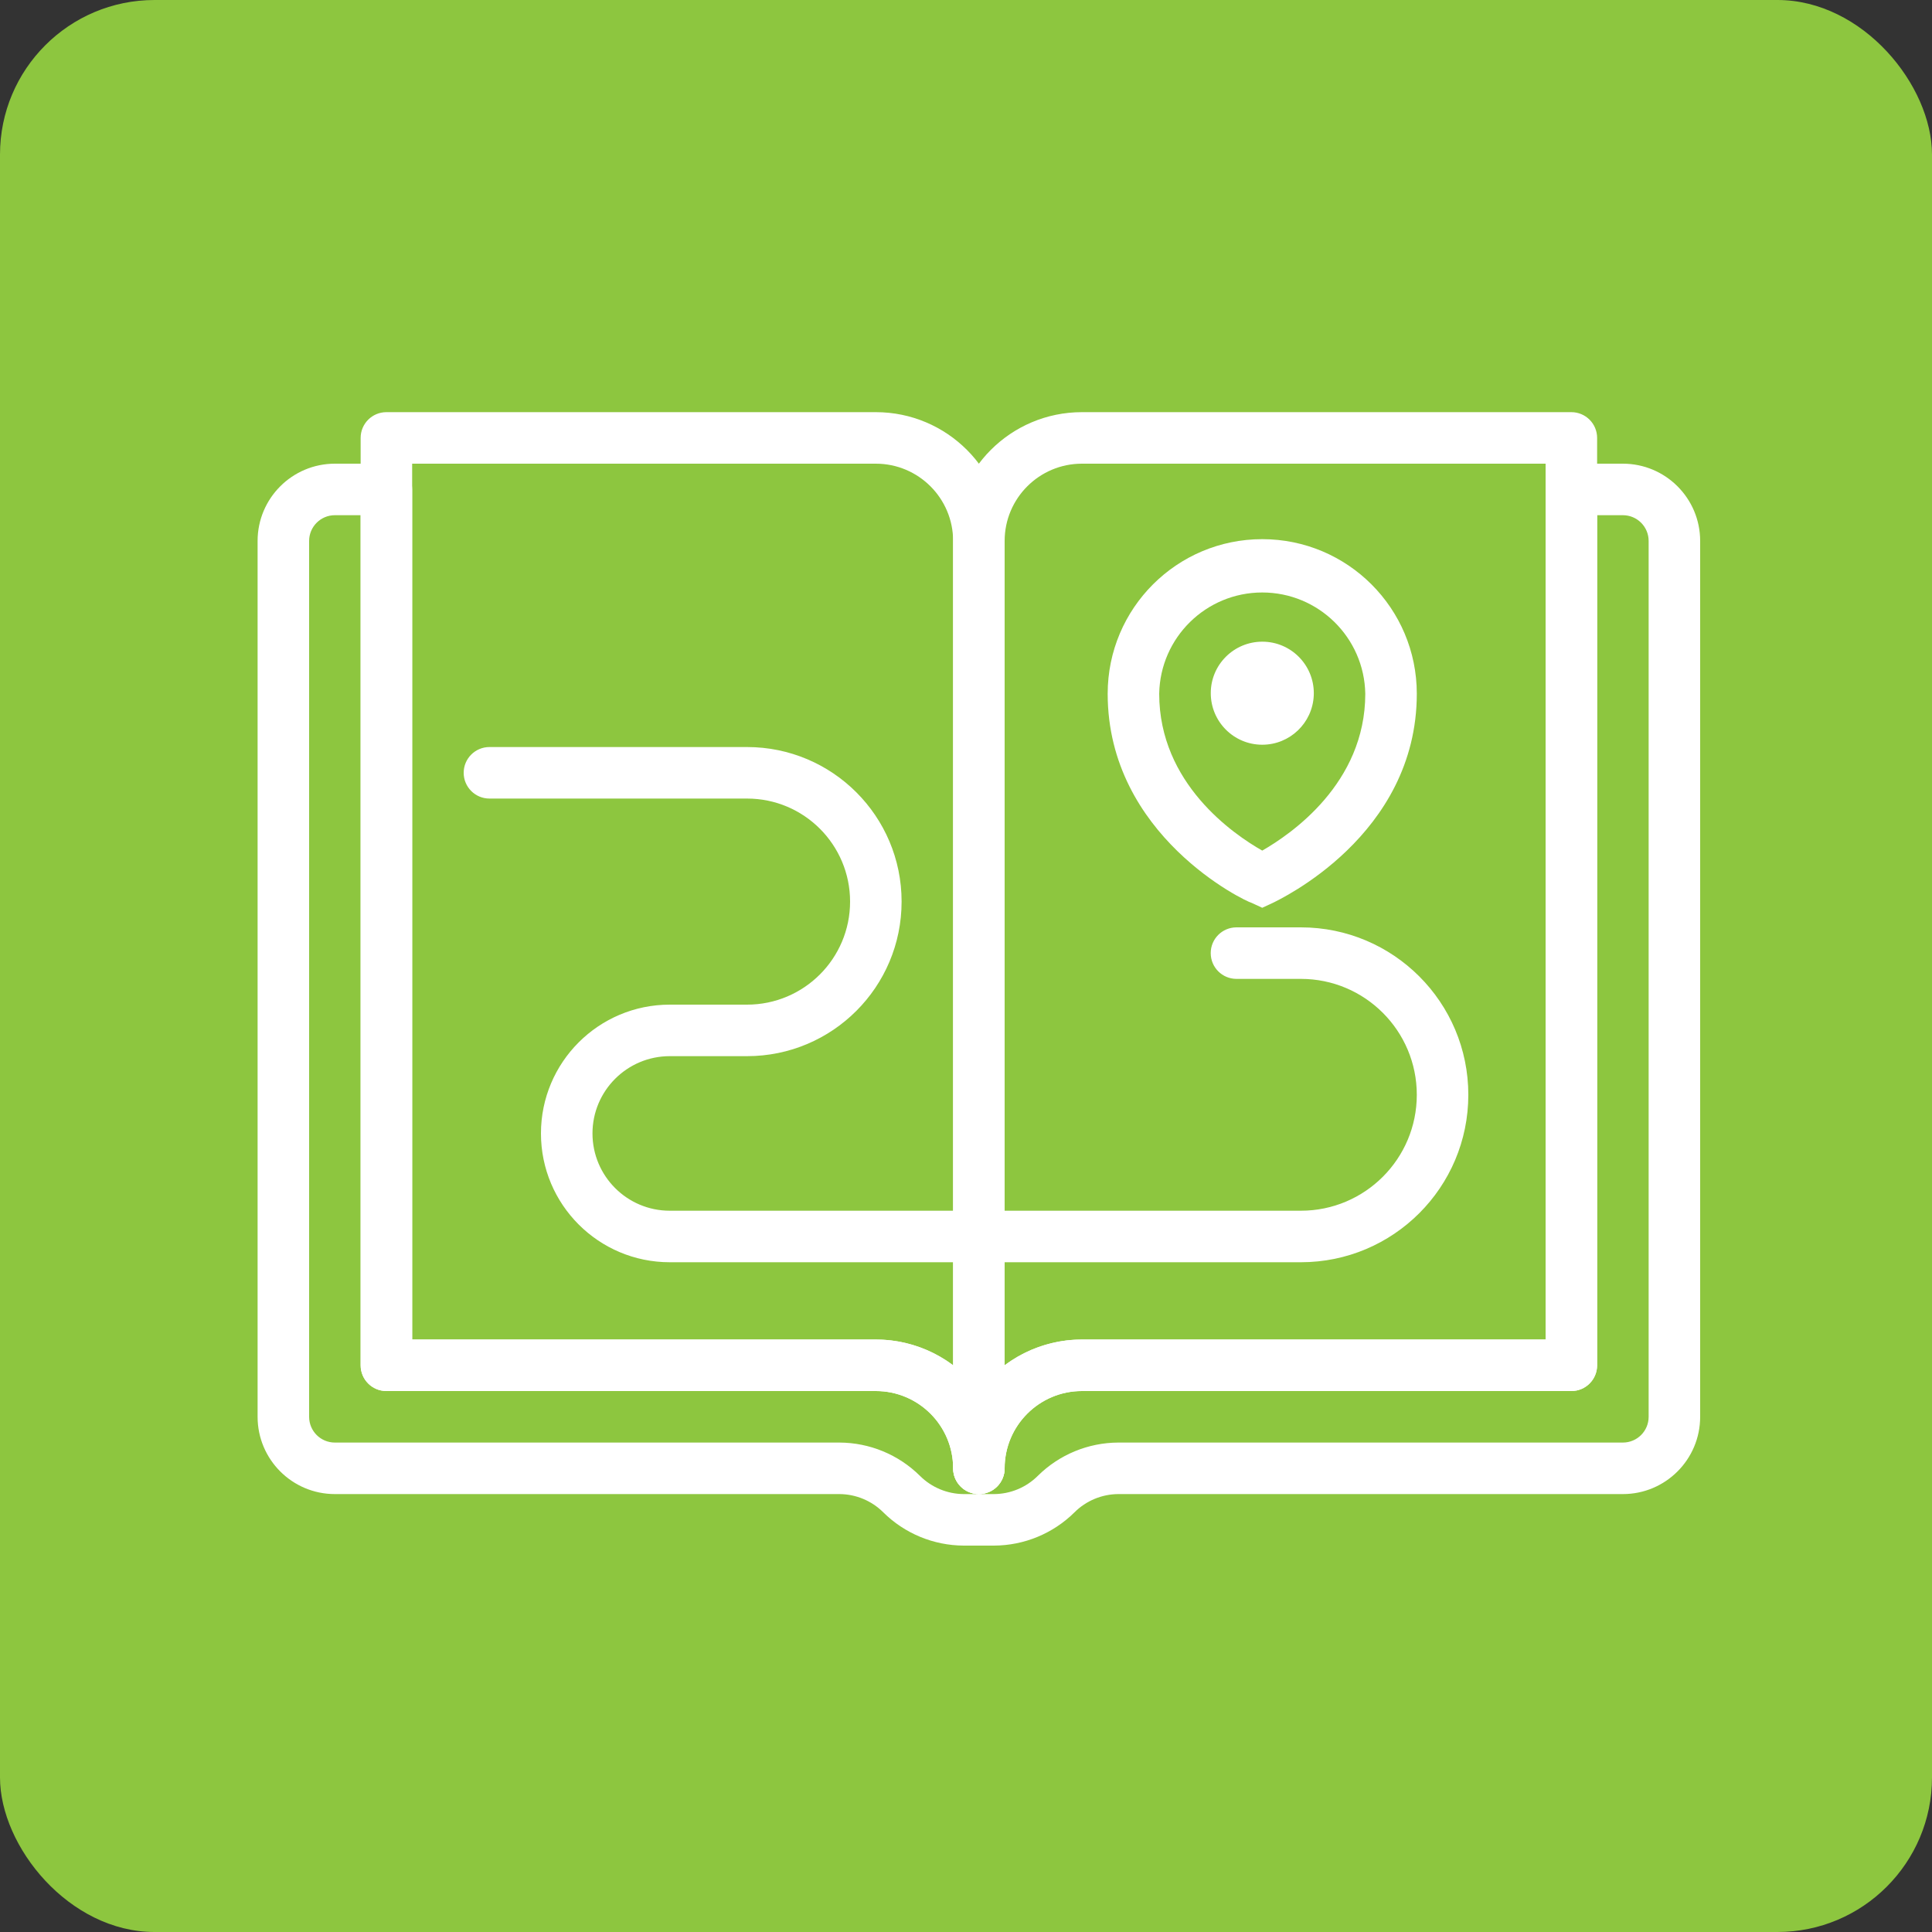 <?xml version="1.0" encoding="UTF-8"?>
<svg xmlns="http://www.w3.org/2000/svg" width="75" height="75" viewBox="0 0 75 75" fill="none">
  <rect x="0" y="0" width="75" height="75" fill="#333333" stroke="none"/>
  <rect width="75" height="75" rx="6" fill="#8DC63F"></rect>
  <g clip-path="url(#clip0_2041_196)">
    <path d="M38.59 60H37.41C36.241 59.995 35.121 59.532 34.29 58.71C33.839 58.259 33.227 58.004 32.59 58H13C11.344 58 10 56.656 10 55V21C10 19.344 11.344 18 13 18H15C15.553 18 16 18.448 16 19V52H34C35.574 52 37.056 52.741 38 54C38.944 52.741 40.426 52 42 52H60V19C60 18.448 60.447 18 61 18H63C64.656 18 66 19.344 66 21V55C66 56.656 64.656 58 63 58H43.41C42.773 58.004 42.161 58.259 41.71 58.71C40.879 59.532 39.759 59.995 38.59 60ZM13 20C12.447 20 12 20.448 12 21V55C12 55.553 12.447 56 13 56H32.59C33.759 56.005 34.879 56.468 35.71 57.29C36.161 57.741 36.773 57.996 37.41 58H38.59C39.227 57.996 39.839 57.741 40.29 57.29C41.121 56.468 42.241 56.005 43.41 56H63C63.553 56 64 55.553 64 55V21C64 20.448 63.553 20 63 20H62V53C62 53.553 61.553 54 61 54H42C40.344 54 39 55.344 39 57C39 57.553 38.553 58 38 58C37.447 58 37 57.553 37 57C37 55.344 35.656 54 34 54H15C14.447 54 14 53.553 14 53V20H13Z" fill="white"></path>
    <path d="M38 58C37.447 58 37 57.553 37 57V21C37 18.239 39.239 16 42 16H61C61.553 16 62 16.448 62 17V53C62 53.553 61.553 54 61 54H42C40.344 54 39 55.344 39 57C39 57.553 38.553 58 38 58ZM42 18C40.344 18 39 19.344 39 21V53C39.865 52.351 40.919 52 42 52H60V18H42Z" fill="white"></path>
    <path d="M38 58C37.447 58 37 57.553 37 57C37 55.344 35.656 54 34 54H15C14.447 54 14 53.553 14 53V17C14 16.448 14.447 16 15 16H34C36.761 16 39 18.239 39 21V57C39 57.553 38.553 58 38 58ZM16 52H34C35.081 52 36.135 52.351 37 53V21C37 19.344 35.656 18 34 18H16V52Z" fill="white"></path>
    <path d="M49 35.24L48.59 35.05C48.36 35 43 32.45 43 26.93C43 23.616 45.686 20.93 49 20.93C52.314 20.93 55 23.616 55 26.93C55 32.45 49.64 34.93 49.41 35.05L49 35.24ZM49 23C46.818 23 45.039 24.749 45 26.93C45 30.42 47.89 32.39 49 33.02C50.1 32.39 53 30.42 53 26.93C52.961 24.749 51.182 23 49 23Z" fill="white"></path>
    <path d="M49 28.91C47.895 28.91 47.001 28.012 47.002 26.907C47.002 25.802 47.9 24.909 49.005 24.91C50.11 24.911 51.004 25.808 51.002 26.913C51.002 26.941 51.002 26.971 51 27C50.951 28.069 50.07 28.911 49 28.91Z" fill="white"></path>
    <path d="M50.5 49H26C23.239 49 21 46.761 21 44C21 41.239 23.239 39 26 39H29C31.209 39 33 37.209 33 35C33 32.791 31.209 31 29 31H19C18.448 31 18 30.552 18 30C18 29.448 18.448 29 19 29H29C32.314 29 35 31.686 35 35C35 38.314 32.314 41 29 41H26C24.344 41 23 42.344 23 44C23 45.656 24.344 47 26 47H50.5C52.985 47 55 44.985 55 42.5C55 40.015 52.985 38 50.5 38H48C47.447 38 47 37.553 47 37C47 36.447 47.447 36 48 36H50.5C54.09 36 57 38.91 57 42.5C57 46.09 54.09 49 50.5 49Z" fill="white"></path>
  </g>
  <defs>
    <clipPath id="clip0_2041_196">
      <rect width="56" height="44" fill="white" transform="translate(10 16)"></rect>
    </clipPath>
  </defs>
</svg>
